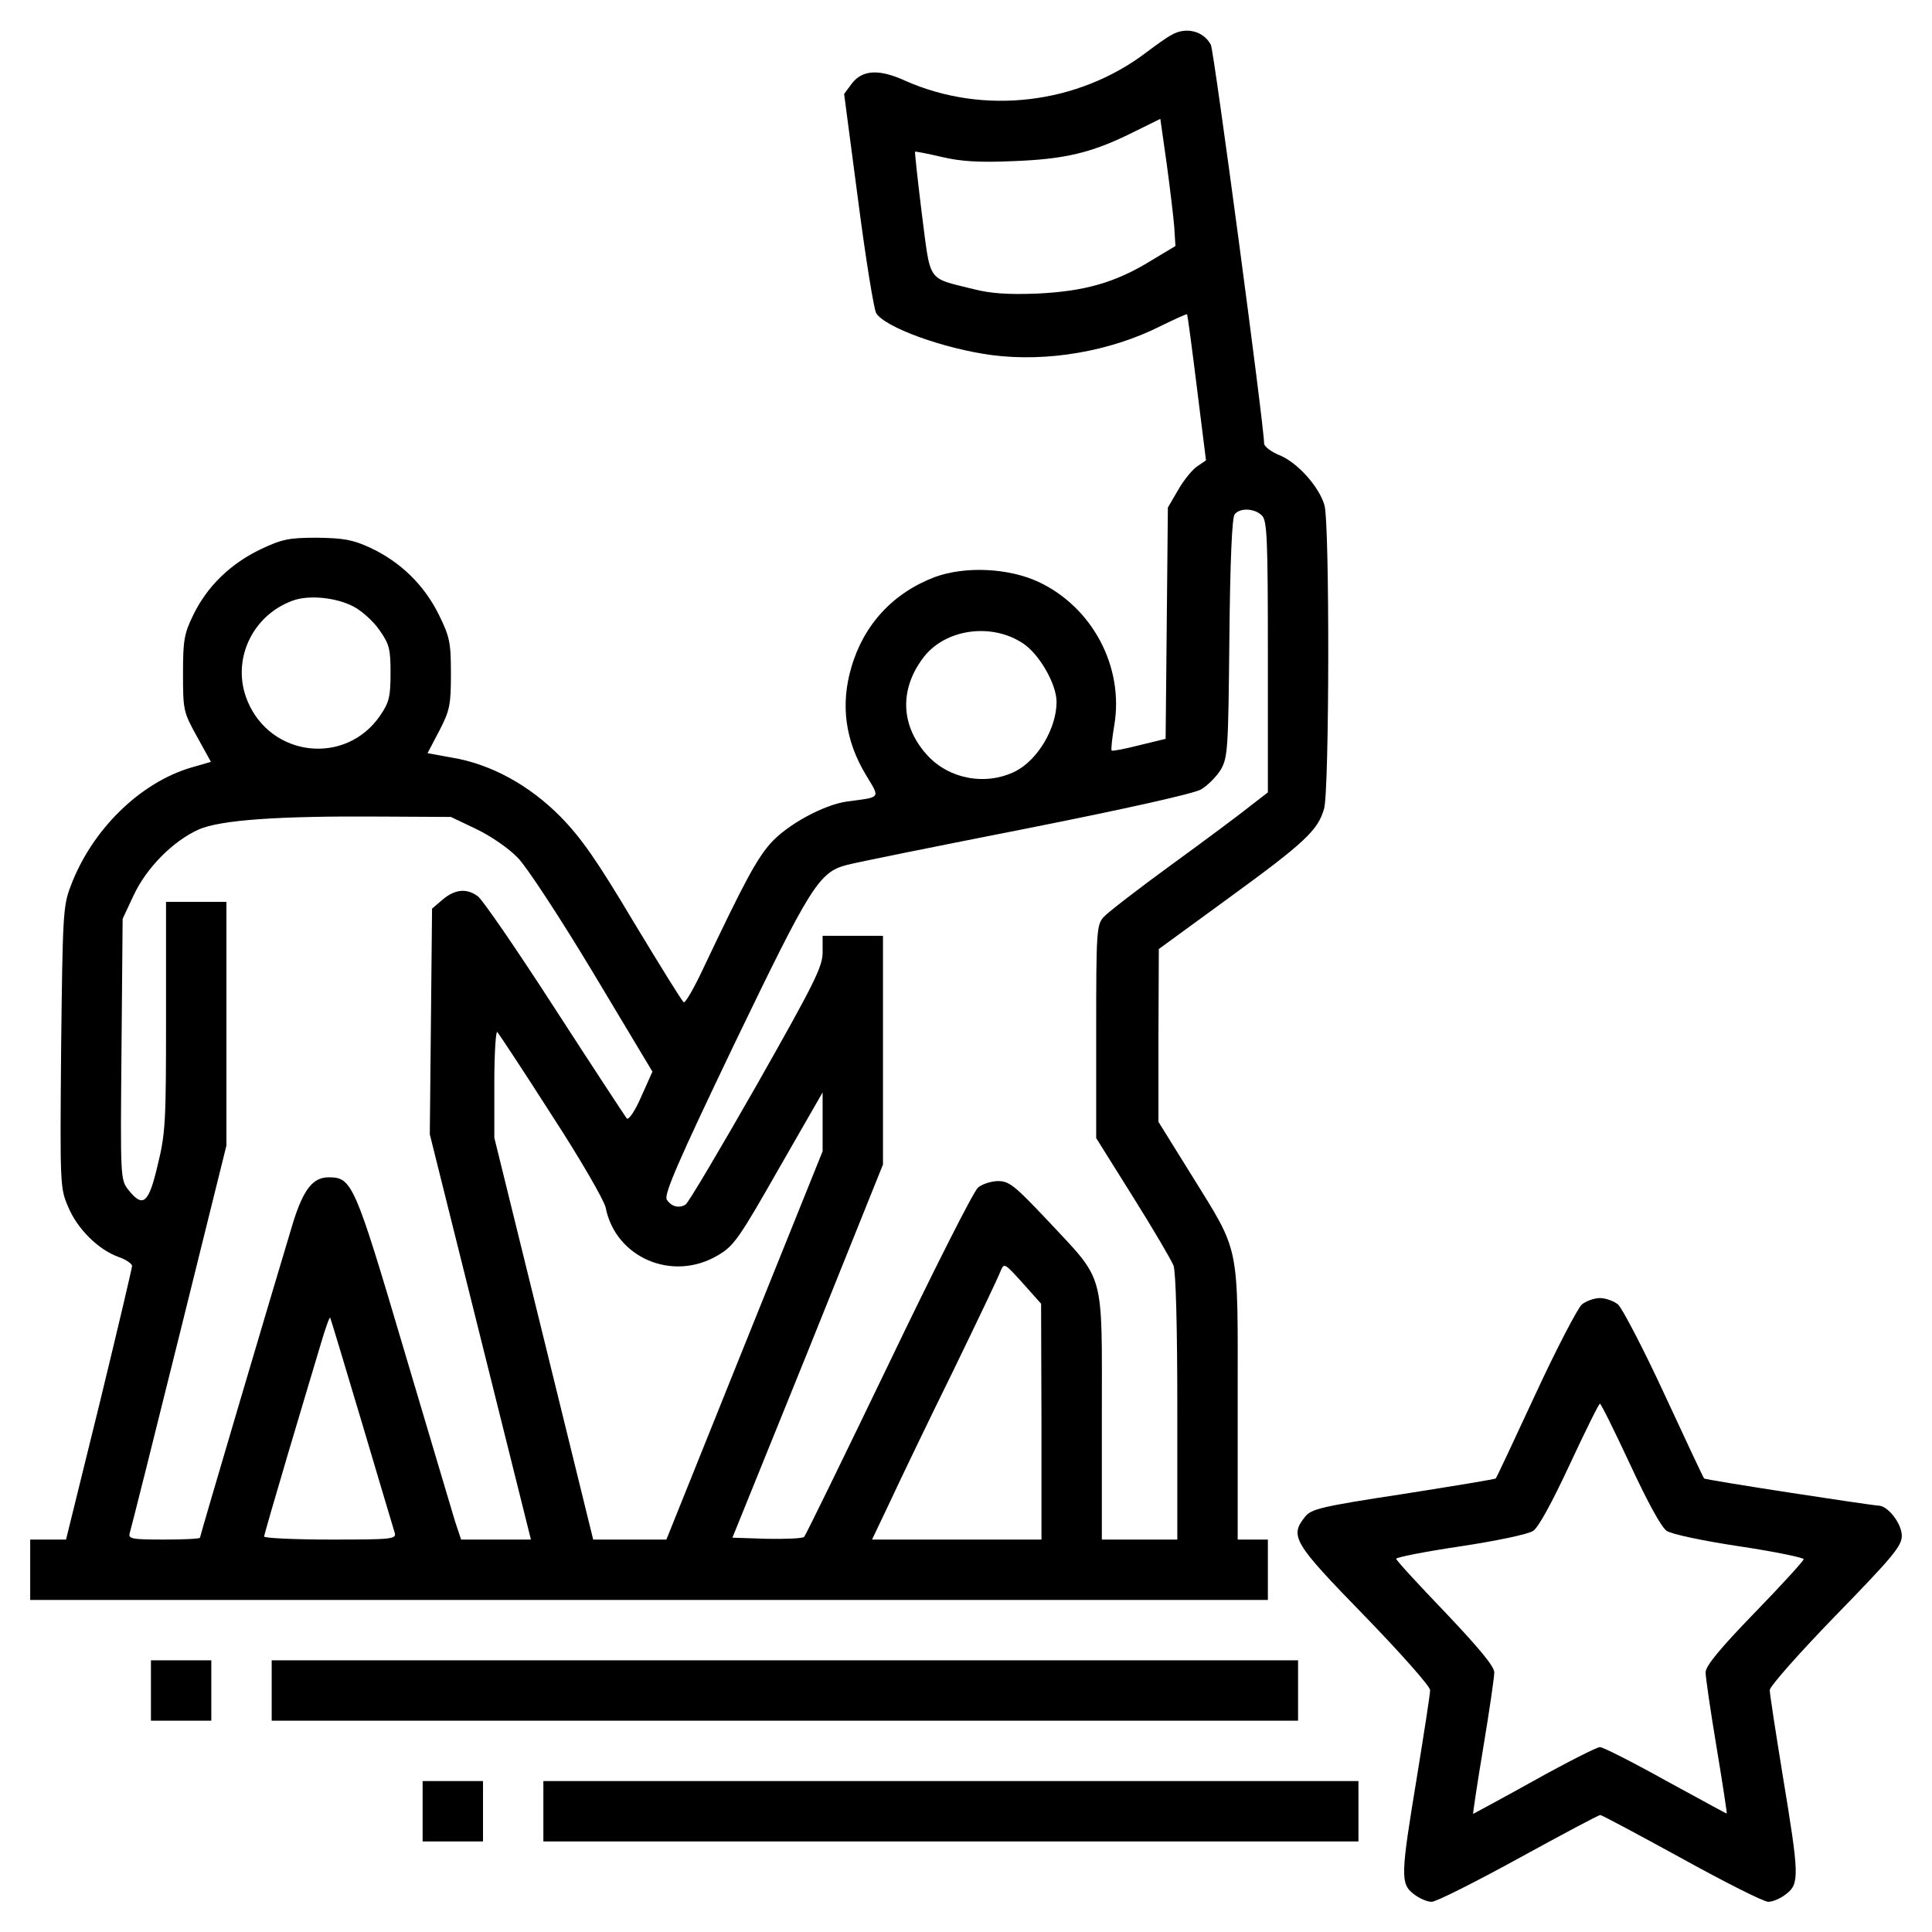<?xml version="1.0" standalone="no"?>
<!DOCTYPE svg PUBLIC "-//W3C//DTD SVG 20010904//EN"
 "http://www.w3.org/TR/2001/REC-SVG-20010904/DTD/svg10.dtd">
<svg version="1.0" xmlns="http://www.w3.org/2000/svg"
 width="512pt" height="512pt" viewBox="0 0 512 512"
 preserveAspectRatio="xMidYMid meet">

<g transform="translate(0,512) scale(0.1,-0.1)"
fill="#000000" stroke="none">
<path d="M3104 5027 c-12 -6 -41 -27 -65 -45 -182 -139 -433 -168 -640 -76
-70 32 -114 29 -142 -8 l-20 -27 37 -281 c20 -155 42 -290 48 -300 24 -38 179
-94 306 -111 146 -19 313 9 448 77 37 18 69 33 70 31 1 -1 13 -89 26 -195 l24
-192 -22 -15 c-13 -8 -36 -36 -51 -62 l-28 -48 -3 -307 -3 -306 -70 -17 c-39
-10 -71 -16 -73 -14 -2 2 1 32 7 67 26 155 -58 313 -201 380 -80 37 -194 42
-274 13 -111 -42 -189 -126 -222 -240 -29 -99 -16 -194 39 -285 38 -63 41 -58
-50 -70 -63 -9 -160 -62 -204 -112 -37 -43 -68 -100 -178 -332 -24 -51 -47
-91 -51 -88 -5 3 -64 99 -133 213 -97 163 -139 223 -194 279 -82 83 -184 139
-286 156 l-66 12 31 59 c28 54 31 69 31 151 0 83 -3 98 -32 157 -39 79 -102
140 -181 177 -47 22 -72 26 -142 27 -75 0 -93 -4 -150 -31 -79 -38 -140 -97
-177 -172 -25 -51 -28 -68 -28 -157 0 -97 1 -102 37 -167 l37 -67 -52 -15
c-136 -40 -264 -165 -320 -315 -20 -52 -21 -79 -25 -428 -3 -364 -3 -372 19
-422 24 -58 80 -113 133 -132 20 -7 36 -18 36 -24 0 -5 -39 -171 -87 -368
l-88 -357 -47 0 -48 0 0 -80 0 -80 1640 0 1640 0 0 80 0 80 -40 0 -40 0 0 365
c0 427 8 390 -123 602 l-87 140 0 229 1 229 185 135 c202 147 237 180 253 237
14 49 15 755 1 804 -14 49 -72 114 -120 133 -22 9 -40 23 -40 31 0 46 -133
1041 -141 1056 -19 37 -67 49 -105 26z m8 -510 l3 -49 -65 -39 c-94 -58 -176
-81 -301 -87 -77 -3 -123 0 -170 12 -124 31 -112 15 -136 199 -11 89 -19 163
-18 165 1 1 33 -5 71 -14 51 -12 100 -15 189 -11 137 5 208 22 315 75 l75 37
17 -120 c9 -66 18 -142 20 -168z m232 -763 c14 -13 16 -61 16 -374 l0 -360
-48 -37 c-26 -21 -120 -91 -208 -155 -88 -64 -168 -126 -179 -138 -19 -21 -20
-38 -20 -304 l0 -282 97 -155 c54 -86 102 -168 108 -183 6 -17 10 -159 10
-377 l0 -349 -100 0 -100 0 0 328 c0 389 10 353 -143 517 -87 92 -102 105
-132 105 -18 0 -42 -8 -53 -17 -12 -10 -118 -220 -237 -468 -119 -247 -220
-454 -224 -458 -4 -4 -49 -6 -99 -5 l-91 3 200 494 199 495 0 303 0 303 -80 0
-80 0 0 -44 c0 -38 -22 -82 -175 -352 -97 -170 -181 -312 -188 -316 -17 -11
-38 -6 -50 13 -8 13 30 101 178 410 203 421 225 458 300 477 22 6 235 49 474
96 262 52 446 93 464 104 17 10 40 33 52 52 19 33 20 54 23 350 2 204 7 319
14 327 14 18 53 16 72 -3z m-2408 -241 c22 -11 53 -39 69 -62 27 -38 30 -51
30 -115 0 -63 -4 -78 -28 -113 -91 -132 -289 -110 -351 39 -44 105 10 226 119
266 42 16 115 9 161 -15z m1775 -98 c43 -28 89 -108 89 -155 0 -70 -50 -154
-109 -184 -78 -39 -176 -21 -234 43 -70 77 -74 173 -11 257 57 77 181 95 265
39z m-1449 -492 c38 -18 86 -51 110 -76 24 -24 114 -162 200 -305 l157 -262
-30 -67 c-16 -37 -33 -62 -38 -57 -4 5 -90 136 -191 292 -100 155 -192 289
-204 297 -30 22 -61 18 -93 -9 l-28 -24 -3 -299 -3 -299 134 -537 134 -537
-92 0 -93 0 -16 48 c-8 26 -69 232 -136 457 -130 439 -137 455 -199 455 -42 0
-67 -32 -95 -122 -54 -179 -246 -828 -246 -833 0 -3 -43 -5 -96 -5 -86 0 -95
2 -90 18 3 9 62 244 131 522 l125 504 0 323 0 323 -80 0 -80 0 0 -302 c0 -278
-1 -310 -22 -395 -24 -103 -39 -115 -78 -66 -21 27 -21 33 -18 373 l3 345 29
62 c34 73 104 144 173 175 58 25 210 36 483 34 l185 -1 67 -32z m200 -758 c75
-115 139 -226 143 -245 26 -133 177 -198 297 -127 43 25 56 44 162 230 l116
202 0 -78 0 -78 -207 -514 -207 -515 -97 0 -97 0 -131 533 -131 532 0 145 c0
79 4 140 8 135 5 -6 70 -104 144 -220z m1298 -812 l0 -313 -224 0 -225 0 49
103 c26 56 100 210 165 342 64 132 121 251 126 265 10 24 10 24 59 -30 l49
-55 1 -312z m-1801 -3 c45 -151 84 -283 87 -292 5 -17 -8 -18 -170 -18 -97 0
-176 4 -176 8 0 4 29 104 64 222 35 118 74 248 86 288 12 41 23 72 25 70 1 -1
39 -127 84 -278z"/>
<path d="M4192 1663 c-11 -10 -67 -117 -123 -238 -56 -121 -103 -221 -105
-223 -1 -2 -111 -20 -244 -41 -217 -33 -245 -40 -261 -60 -42 -52 -32 -69 156
-262 96 -99 175 -188 175 -198 0 -10 -16 -113 -35 -230 -43 -260 -44 -283 -9
-310 15 -12 36 -21 48 -21 12 0 115 52 230 115 115 63 212 115 217 115 4 0
101 -52 216 -115 114 -63 217 -115 229 -115 12 0 33 9 48 21 35 27 34 50 -9
310 -19 117 -35 220 -35 230 0 10 79 99 175 198 151 155 175 184 175 211 0 32
-37 80 -62 80 -22 1 -460 68 -462 72 -2 2 -49 102 -105 223 -56 121 -112 228
-123 238 -11 9 -33 17 -48 17 -15 0 -37 -8 -48 -17z m128 -424 c47 -101 83
-167 97 -176 13 -9 100 -27 193 -41 94 -14 170 -30 170 -34 0 -4 -58 -68 -130
-142 -92 -95 -130 -141 -130 -158 0 -13 13 -102 29 -198 16 -96 28 -175 27
-176 0 -1 -73 39 -161 87 -88 49 -167 89 -175 89 -8 0 -87 -40 -175 -89 -88
-49 -161 -88 -161 -88 -1 1 11 81 27 177 16 96 29 185 29 198 0 16 -40 64
-130 159 -71 74 -130 138 -130 142 0 4 76 19 170 33 93 14 180 32 193 41 14 9
50 75 97 176 41 88 77 161 80 161 3 0 39 -73 80 -161z"/>
<path d="M400 640 l0 -80 80 0 80 0 0 80 0 80 -80 0 -80 0 0 -80z"/>
<path d="M720 640 l0 -80 1360 0 1360 0 0 80 0 80 -1360 0 -1360 0 0 -80z"/>
<path d="M1120 320 l0 -80 80 0 80 0 0 80 0 80 -80 0 -80 0 0 -80z"/>
<path d="M1440 320 l0 -80 1080 0 1080 0 0 80 0 80 -1080 0 -1080 0 0 -80z"/>
</g>
</svg>

